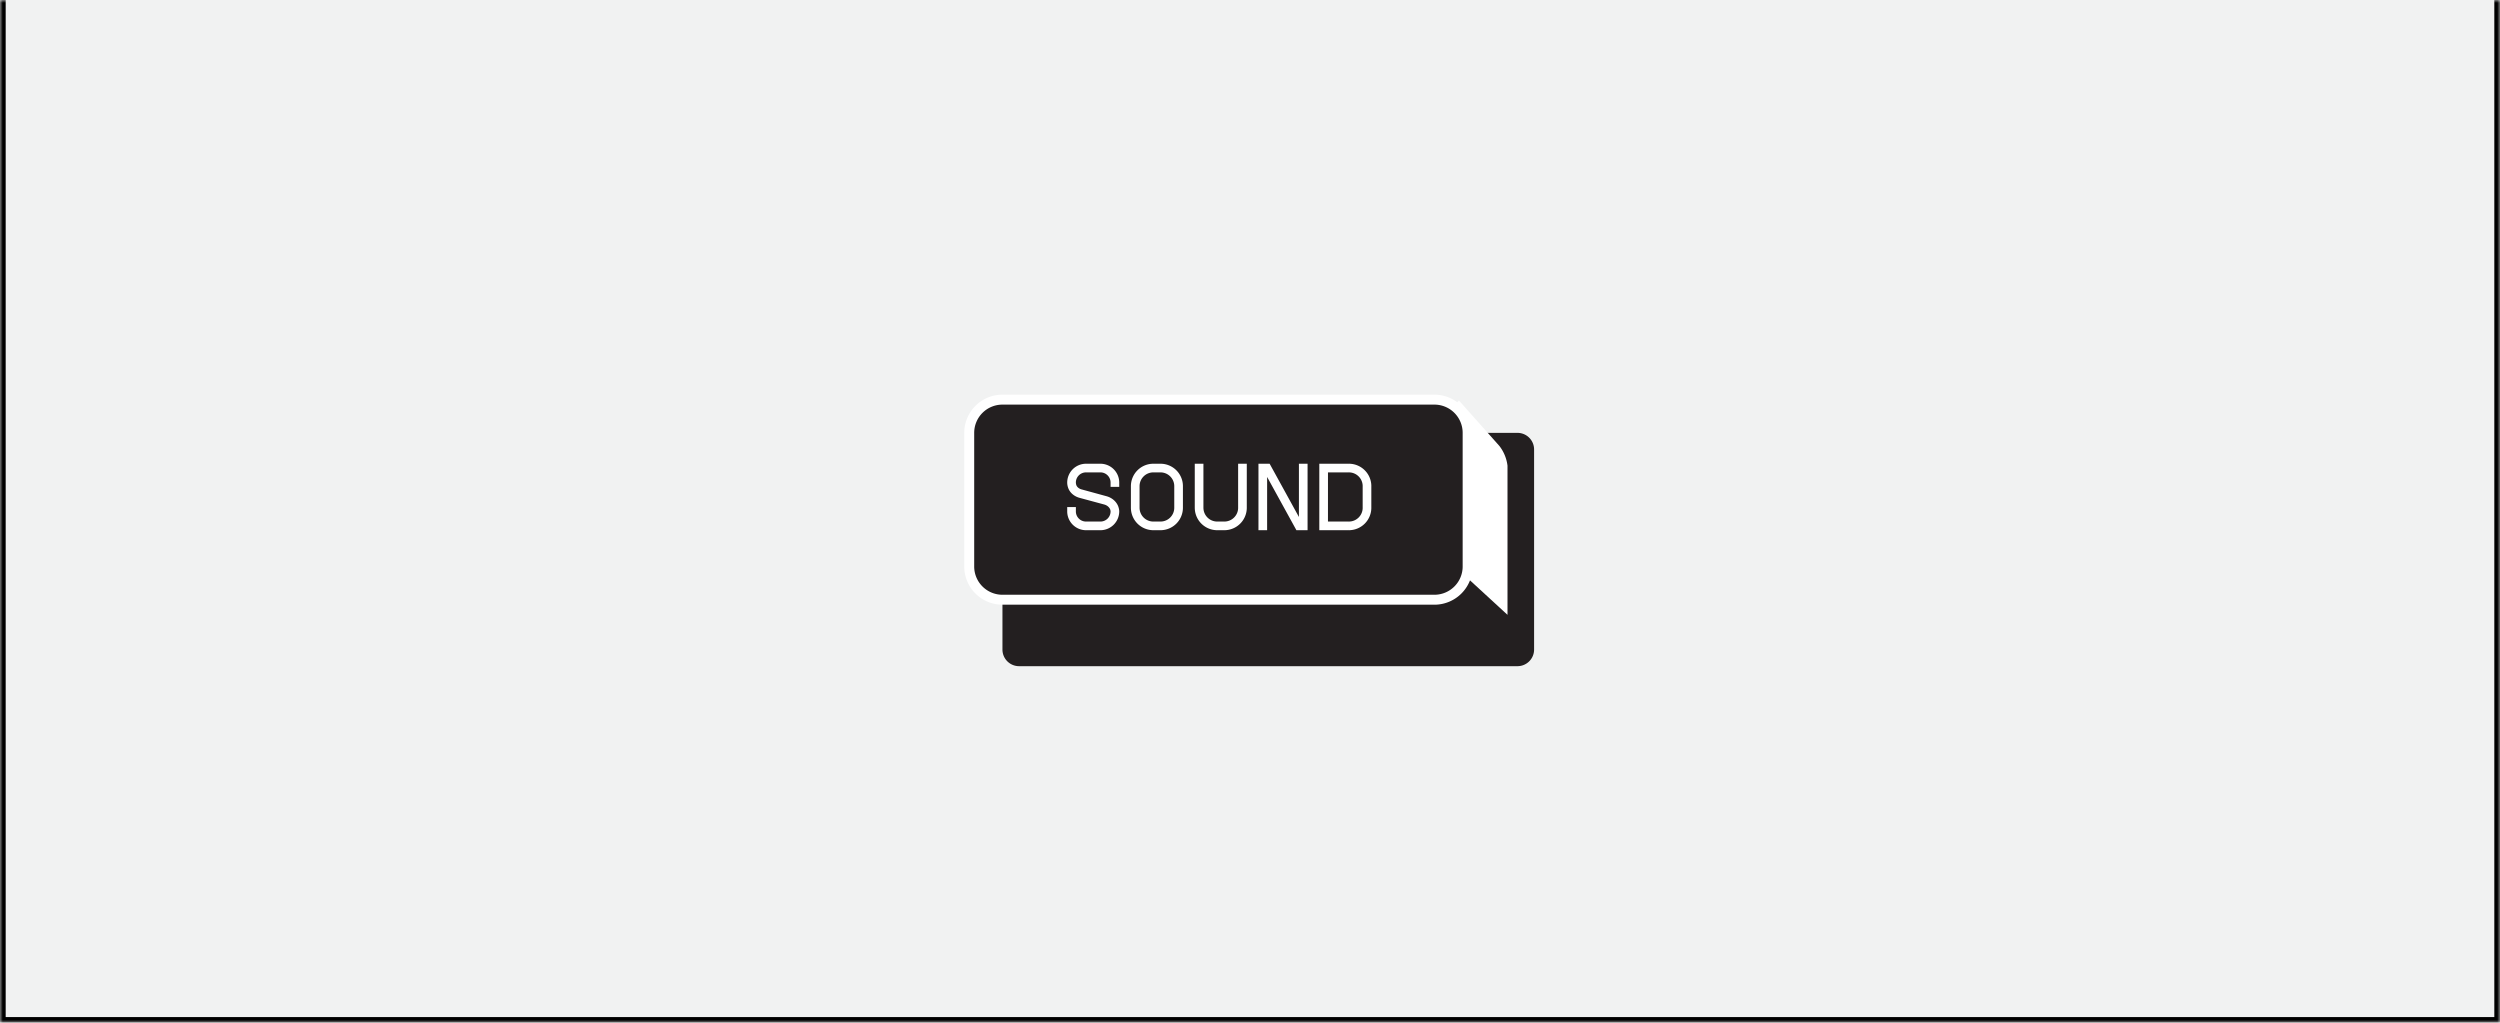 <svg xmlns="http://www.w3.org/2000/svg" width="440" height="180" fill="none"><mask id="a" fill="#fff"><path d="M0 0h440v180H0z"/></mask><path fill="#F1F2F2" d="M0 0h440v180H0z"/><path fill="#000" d="M440 180v1h1v-1zM0 180h-1v1h1zM439 0v180h2V0zm1 179H0v2h440zM1 180V0h-2v180z" mask="url(#a)"/><path fill="#231F20" d="M267.076 76.184h-87.72a2.924 2.924 0 0 0-2.924 2.924v35.215a2.924 2.924 0 0 0 2.924 2.924h87.72a2.924 2.924 0 0 0 2.924-2.924V79.108a2.924 2.924 0 0 0-2.924-2.924"/><path fill="#fff" stroke="#fff" stroke-miterlimit="10" stroke-width="2.333" d="m256.726 72.19-5.429 5.417V93.73l12.856 11.823v-23.52a5.872 5.872 0 0 0-1.158-2.797z"/><path fill="#231F20" stroke="#fff" stroke-miterlimit="10" stroke-width="1.75" d="M252.455 70.336h-76.023a5.849 5.849 0 0 0-5.849 5.848v23.52a5.849 5.849 0 0 0 5.849 5.848h76.023a5.848 5.848 0 0 0 5.848-5.848v-23.52a5.848 5.848 0 0 0-5.848-5.848Z"/><mask id="b" width="55" height="13" x="186.875" y="81.067" fill="#000" maskUnits="userSpaceOnUse"><path fill="#fff" d="M186.875 81.067h55v13h-55z"/><path d="M196.735 85.435h-1.024v-.512c0-1.12-.912-2.032-2.032-2.032h-2.544c-1.12 0-2.032.912-2.032 2.032 0 .192.048.416.128.624.176.384.576.704 1.072.832l4.384 1.2c.88.24 1.584.848 1.888 1.632.096.272.16.544.16.8a3.066 3.066 0 0 1-3.056 3.056h-2.544a3.066 3.066 0 0 1-3.056-3.056v-.512h1.024v.512c0 1.12.912 2.032 2.032 2.032h2.544c1.12 0 2.032-.912 2.032-2.032 0-.128-.032-.272-.08-.432-.192-.48-.64-.864-1.216-1.024l-4.384-1.184c-.784-.224-1.424-.736-1.728-1.408a2.644 2.644 0 0 1-.224-1.04 3.066 3.066 0 0 1 3.056-3.056h2.544a3.066 3.066 0 0 1 3.056 3.056zm7.514-3.568a3.698 3.698 0 0 1 3.696 3.696v3.808a3.708 3.708 0 0 1-3.696 3.696h-1.264a3.708 3.708 0 0 1-3.696-3.696v-3.808a3.698 3.698 0 0 1 3.696-3.696zm-3.936 7.504c0 1.472 1.2 2.672 2.672 2.672h1.264c1.472 0 2.672-1.2 2.672-2.672v-3.808c0-1.472-1.2-2.672-2.672-2.672h-1.264a2.677 2.677 0 0 0-2.672 2.672zm18.873 0a3.708 3.708 0 0 1-3.696 3.696h-1.264a3.708 3.708 0 0 1-3.696-3.696v-7.504h1.024v7.504c0 1.472 1.2 2.672 2.672 2.672h1.264c1.472 0 2.672-1.2 2.672-2.672v-7.504h1.024zm10.698-7.504v11.2h-1.568l-5.552-10.096v10.096h-1.024v-11.2h1.568l5.552 10.096V81.867zm7.526 0a3.698 3.698 0 0 1 3.696 3.696v3.808a3.708 3.708 0 0 1-3.696 3.696h-4.96v-11.2zm-3.936 10.176h3.936c1.472 0 2.672-1.2 2.672-2.672v-3.808c0-1.472-1.2-2.672-2.672-2.672h-3.936z"/></mask><path fill="#fff" d="M196.735 85.435h-1.024v-.512c0-1.12-.912-2.032-2.032-2.032h-2.544c-1.12 0-2.032.912-2.032 2.032 0 .192.048.416.128.624.176.384.576.704 1.072.832l4.384 1.2c.88.24 1.584.848 1.888 1.632.096.272.16.544.16.8a3.066 3.066 0 0 1-3.056 3.056h-2.544a3.066 3.066 0 0 1-3.056-3.056v-.512h1.024v.512c0 1.12.912 2.032 2.032 2.032h2.544c1.12 0 2.032-.912 2.032-2.032 0-.128-.032-.272-.08-.432-.192-.48-.64-.864-1.216-1.024l-4.384-1.184c-.784-.224-1.424-.736-1.728-1.408a2.644 2.644 0 0 1-.224-1.04 3.066 3.066 0 0 1 3.056-3.056h2.544a3.066 3.066 0 0 1 3.056 3.056zm7.514-3.568a3.698 3.698 0 0 1 3.696 3.696v3.808a3.708 3.708 0 0 1-3.696 3.696h-1.264a3.708 3.708 0 0 1-3.696-3.696v-3.808a3.698 3.698 0 0 1 3.696-3.696zm-3.936 7.504c0 1.472 1.2 2.672 2.672 2.672h1.264c1.472 0 2.672-1.2 2.672-2.672v-3.808c0-1.472-1.2-2.672-2.672-2.672h-1.264a2.677 2.677 0 0 0-2.672 2.672zm18.873 0a3.708 3.708 0 0 1-3.696 3.696h-1.264a3.708 3.708 0 0 1-3.696-3.696v-7.504h1.024v7.504c0 1.472 1.2 2.672 2.672 2.672h1.264c1.472 0 2.672-1.2 2.672-2.672v-7.504h1.024zm10.698-7.504v11.2h-1.568l-5.552-10.096v10.096h-1.024v-11.2h1.568l5.552 10.096V81.867zm7.526 0a3.698 3.698 0 0 1 3.696 3.696v3.808a3.708 3.708 0 0 1-3.696 3.696h-4.96v-11.2zm-3.936 10.176h3.936c1.472 0 2.672-1.2 2.672-2.672v-3.808c0-1.472-1.2-2.672-2.672-2.672h-3.936z"/><path fill="#fff" d="M196.735 85.435v.25h.25v-.25zm-1.024 0h-.25v.25h.25zm-6.48.112-.234.09.003.007.003.007zm1.072.832.066-.241-.004-.001zm4.384 1.2-.066.241zm1.888 1.632.236-.083-.003-.007zm-8.496.288v-.25h-.25v.25zm1.024 0h.25v-.25h-.25zm6.528.08.239-.072-.003-.01-.004-.011zm-1.216-1.024.067-.241h-.002zm-4.384-1.184-.069.24.004.001zm-1.728-1.408-.23.098.002.005zm8.432-.778h-1.024v.5h1.024zm-.774.25v-.512h-.5v.512zm0-.512a2.285 2.285 0 0 0-2.282-2.282v.5c.982 0 1.782.8 1.782 1.782zm-2.282-2.282h-2.544v.5h2.544zm-2.544 0a2.285 2.285 0 0 0-2.282 2.282h.5c0-.982.8-1.782 1.782-1.782zm-2.282 2.282c0 .23.056.484.144.714l.467-.18a1.556 1.556 0 0 1-.111-.534zm.15.728c.213.463.68.826 1.237.97l.125-.484c-.435-.112-.767-.39-.907-.694zm1.234.969 4.384 1.2.132-.482-4.384-1.2zm4.384 1.2c.811.221 1.448.778 1.721 1.481l.466-.18c-.336-.866-1.107-1.524-2.055-1.783zm1.718 1.474c.091.258.146.5.146.717h.5c0-.295-.074-.597-.175-.883zm.146.717a2.816 2.816 0 0 1-2.806 2.806v.5a3.316 3.316 0 0 0 3.306-3.306zm-2.806 2.806h-2.544v.5h2.544zm-2.544 0a2.816 2.816 0 0 1-2.806-2.806h-.5a3.316 3.316 0 0 0 3.306 3.306zm-2.806-2.806v-.512h-.5v.512zm-.25-.262h1.024v-.5h-1.024zm.774-.25v.512h.5v-.512zm0 .512a2.285 2.285 0 0 0 2.282 2.282v-.5c-.982 0-1.782-.8-1.782-1.782zm2.282 2.282h2.544v-.5h-2.544zm2.544 0a2.285 2.285 0 0 0 2.282-2.282h-.5c0 .982-.8 1.782-1.782 1.782zm2.282-2.282c0-.166-.041-.338-.091-.504l-.479.144c.046.154.07.27.07.36zm-.098-.525c-.225-.562-.741-.994-1.381-1.172l-.134.482c.511.142.891.478 1.051.876zm-1.383-1.172-4.384-1.184-.13.482 4.384 1.184zm-4.381-1.183c-.724-.207-1.299-.676-1.568-1.271l-.456.206c.339.749 1.044 1.304 1.887 1.545zm-1.566-1.267a2.384 2.384 0 0 1-.204-.941h-.5c0 .39.088.775.244 1.138zm-.204-.941a2.816 2.816 0 0 1 2.806-2.806v-.5a3.316 3.316 0 0 0-3.306 3.306zm2.806-2.806h2.544v-.5h-2.544zm2.544 0a2.816 2.816 0 0 1 2.806 2.806h.5a3.316 3.316 0 0 0-3.306-3.306zm2.806 2.806v.512h.5v-.512zm7.764-2.806a3.448 3.448 0 0 1 3.446 3.446h.5a3.948 3.948 0 0 0-3.946-3.946zm3.446 3.446v3.808h.5v-3.808zm0 3.808a3.458 3.458 0 0 1-3.446 3.446v.5a3.958 3.958 0 0 0 3.946-3.946zm-3.446 3.446h-1.264v.5h1.264zm-1.264 0a3.458 3.458 0 0 1-3.446-3.446h-.5a3.958 3.958 0 0 0 3.946 3.946zm-3.446-3.446v-3.808h-.5v3.808zm0-3.808a3.447 3.447 0 0 1 3.446-3.446v-.5a3.947 3.947 0 0 0-3.946 3.946zm3.446-3.446h1.264v-.5h-1.264zm-2.922 7.254a2.927 2.927 0 0 0 2.922 2.922v-.5a2.427 2.427 0 0 1-2.422-2.422zm2.922 2.922h1.264v-.5h-1.264zm1.264 0a2.927 2.927 0 0 0 2.922-2.922h-.5a2.427 2.427 0 0 1-2.422 2.422zm2.922-2.922v-3.808h-.5v3.808zm0-3.808a2.927 2.927 0 0 0-2.922-2.922v.5a2.427 2.427 0 0 1 2.422 2.422zm-2.922-2.922h-1.264v.5h1.264zm-1.264 0a2.927 2.927 0 0 0-2.922 2.922h.5a2.427 2.427 0 0 1 2.422-2.422zm-2.922 2.922v3.808h.5v-3.808zm10.467-3.696v-.25h-.25v.25zm1.024 0h.25v-.25h-.25zm6.608 0v-.25h-.25v.25zm1.024 0h.25v-.25h-.25zm-.25 7.504a3.458 3.458 0 0 1-3.446 3.446v.5a3.958 3.958 0 0 0 3.946-3.946zm-3.446 3.446h-1.264v.5h1.264zm-1.264 0a3.458 3.458 0 0 1-3.446-3.446h-.5a3.958 3.958 0 0 0 3.946 3.946zm-3.446-3.446v-7.504h-.5v7.504zm-.25-7.254h1.024v-.5h-1.024zm.774-.25v7.504h.5v-7.504zm0 7.504a2.927 2.927 0 0 0 2.922 2.922v-.5a2.427 2.427 0 0 1-2.422-2.422zm2.922 2.922h1.264v-.5h-1.264zm1.264 0a2.927 2.927 0 0 0 2.922-2.922h-.5a2.427 2.427 0 0 1-2.422 2.422zm2.922-2.922v-7.504h-.5v7.504zm-.25-7.254h1.024v-.5h-1.024zm.774-.25v7.504h.5v-7.504zm10.948 0h.25v-.25h-.25zm0 11.2v.25h.25v-.25zm-1.568 0-.219.12.071.13h.148zm-5.552-10.096.219-.12-.469.12zm0 10.096v.25h.25v-.25zm-1.024 0h-.25v.25h.25zm0-11.2v-.25h-.25v.25zm1.568 0 .219-.12-.071-.13h-.148zm5.552 10.096-.219.12.469-.12zm0-10.096v-.25h-.25v.25zm.774 0v11.2h.5v-11.2zm.25 10.95h-1.568v.5h1.568zm-1.349.13-5.552-10.097-.438.241 5.552 10.096zm-6.021-9.976v10.096h.5V82.97zm.25 9.846h-1.024v.5h1.024zm-.774.25v-11.2h-.5v11.2zm-.25-10.95h1.568v-.5h-1.568zm1.349-.13 5.552 10.096.438-.24-5.552-10.097zm6.021 9.976V81.867h-.5v10.096zm-.25-9.846h1.024v-.5h-1.024zm3.59 10.95h-.25v.25h.25zm0-11.2v-.25h-.25v.25zm1.024 10.176h-.25v.25h.25zm0-9.152v-.25h-.25v.25zm3.936-.774a3.447 3.447 0 0 1 3.446 3.446h.5a3.948 3.948 0 0 0-3.946-3.946zm3.446 3.446v3.808h.5v-3.808zm0 3.808a3.458 3.458 0 0 1-3.446 3.446v.5a3.958 3.958 0 0 0 3.946-3.946zm-3.446 3.446h-4.96v.5h4.96zm-4.71.25v-11.2h-.5v11.2zm-.25-10.95h4.96v-.5h-4.96zm1.024 10.176h3.936v-.5h-3.936zm3.936 0a2.927 2.927 0 0 0 2.922-2.922h-.5a2.427 2.427 0 0 1-2.422 2.422zm2.922-2.922v-3.808h-.5v3.808zm0-3.808a2.927 2.927 0 0 0-2.922-2.922v.5a2.427 2.427 0 0 1 2.422 2.422zm-2.922-2.922h-3.936v.5h3.936zm-4.186.25v9.152h.5V82.89z" mask="url(#b)"/></svg>